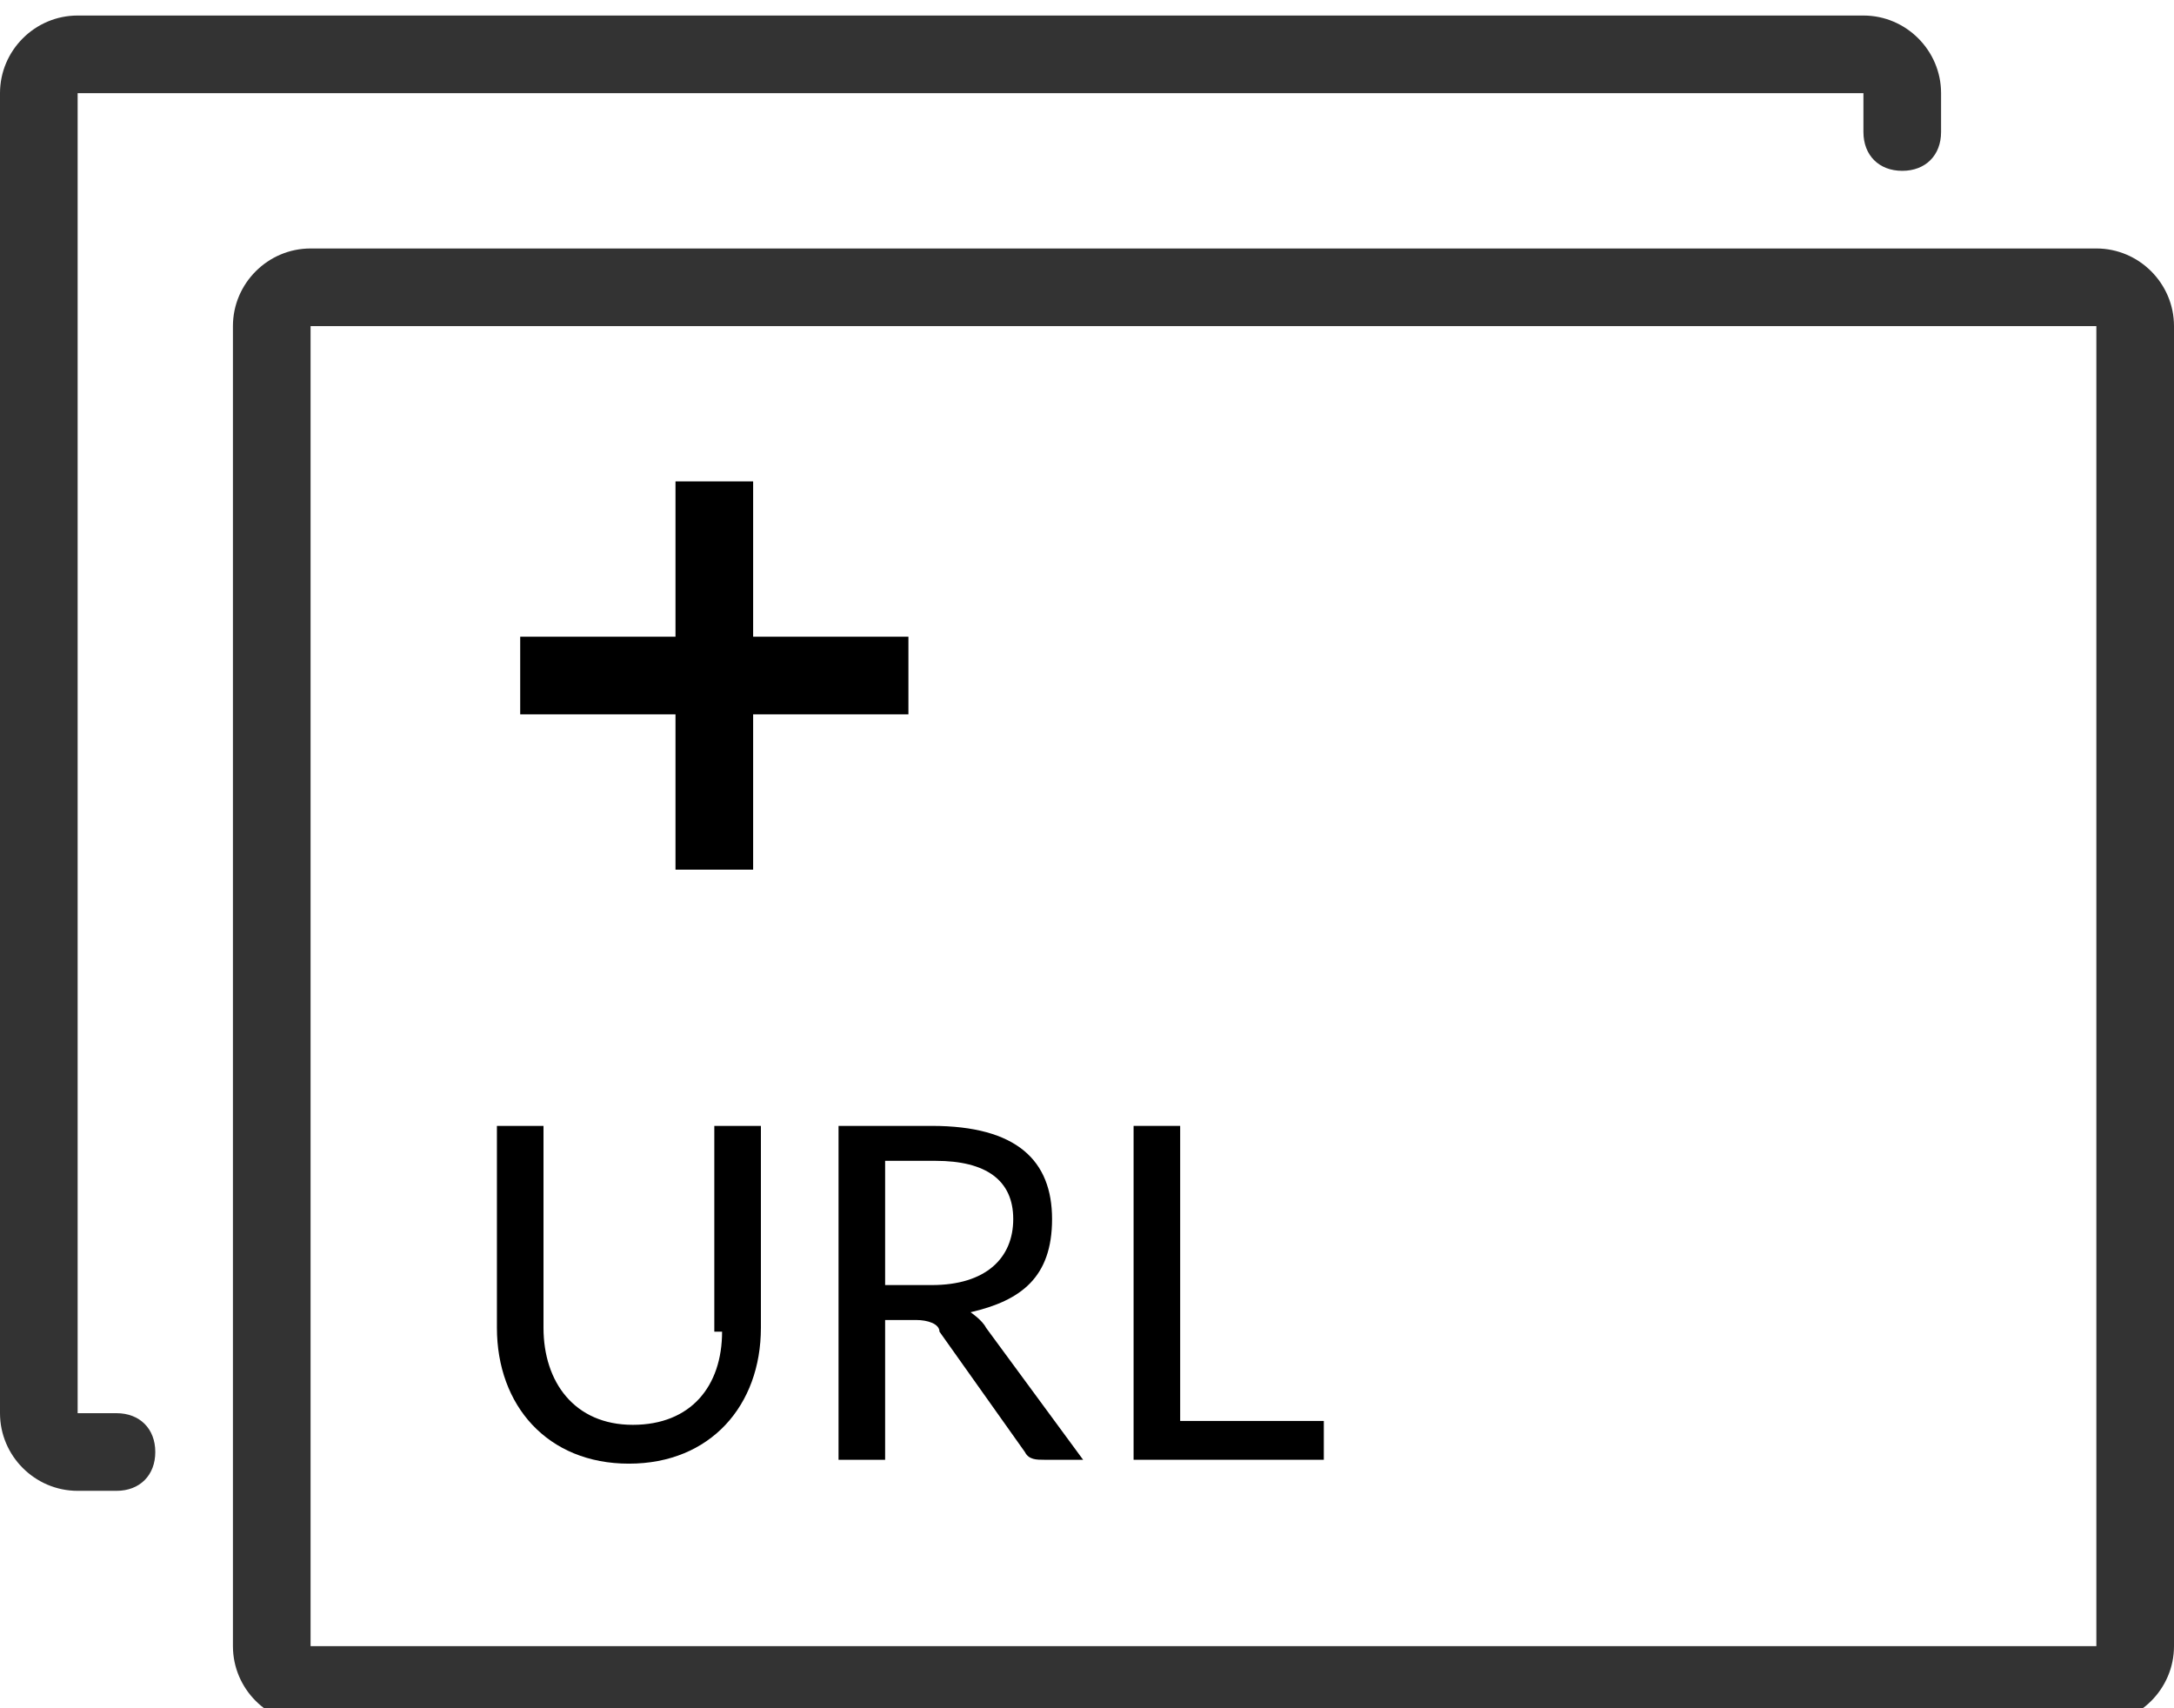 <?xml version="1.0" encoding="UTF-8"?>
<svg xmlns="http://www.w3.org/2000/svg" version="1.1" viewBox="0 0 56 44">
  <defs>
    <style>
      .cls-1 {
        fill: #333;
      }
    </style>
  </defs>
  <g>
    <g id="Ebene_1">
      <g>
        <g id="Ebene_1-2" data-name="Ebene_1">
          <g id="_x37_05-photos_x40_2x.png">
            <path class="cls-1" d="M3,36.4h-1V2.4h46v1c0,.6.4,1,1,1s1-.4,1-1v-1c0-1.1-.9-2-2-2H2C.9.4,0,1.3,0,2.4v34c0,1.1.9,2,2,2h1c.6,0,1-.4,1-1s-.4-1-1-1ZM54,6.4H8c-1.1,0-2,.9-2,2v34c0,1.1.9,2,2,2h46c1.1,0,2-.9,2-2V8.4c0-1.1-.9-2-2-2ZM54,42.4H8V8.4h46v34Z"/>
          </g>
          <g>
            <path d="M18.4,34.2v-5.2h1.2v5.2c0,2-1.3,3.5-3.4,3.5s-3.4-1.5-3.4-3.5v-5.2h1.2v5.2c0,1.4.8,2.5,2.3,2.5s2.3-1,2.3-2.4h-.2Z"/>
            <path d="M22.8,34v3.6h-1.2v-8.6h2.4c2.2,0,3.1.9,3.1,2.4s-.8,2.1-2.1,2.4c0,0,.3.2.4.4l2.5,3.4h-1c-.2,0-.4,0-.5-.2l-2.2-3.1c0-.2-.3-.3-.6-.3h-.9,0ZM22.8,33.1h1.2c1.4,0,2.1-.7,2.1-1.7s-.7-1.5-2-1.5h-1.3v3.2Z"/>
            <path d="M30.4,36.6h3.7v1h-4.9v-8.6h1.2v7.6Z"/>
          </g>
        </g>
        <g id="_x31_211-document-plus_x40_2x.png">
          <polygon points="19.4 16.4 19.4 12.4 17.4 12.4 17.4 16.4 13.4 16.4 13.4 18.4 17.4 18.4 17.4 22.4 19.4 22.4 19.4 18.4 23.4 18.4 23.4 16.4 19.4 16.4"/>
        </g>
      </g>
    </g>
  </g>
</svg>